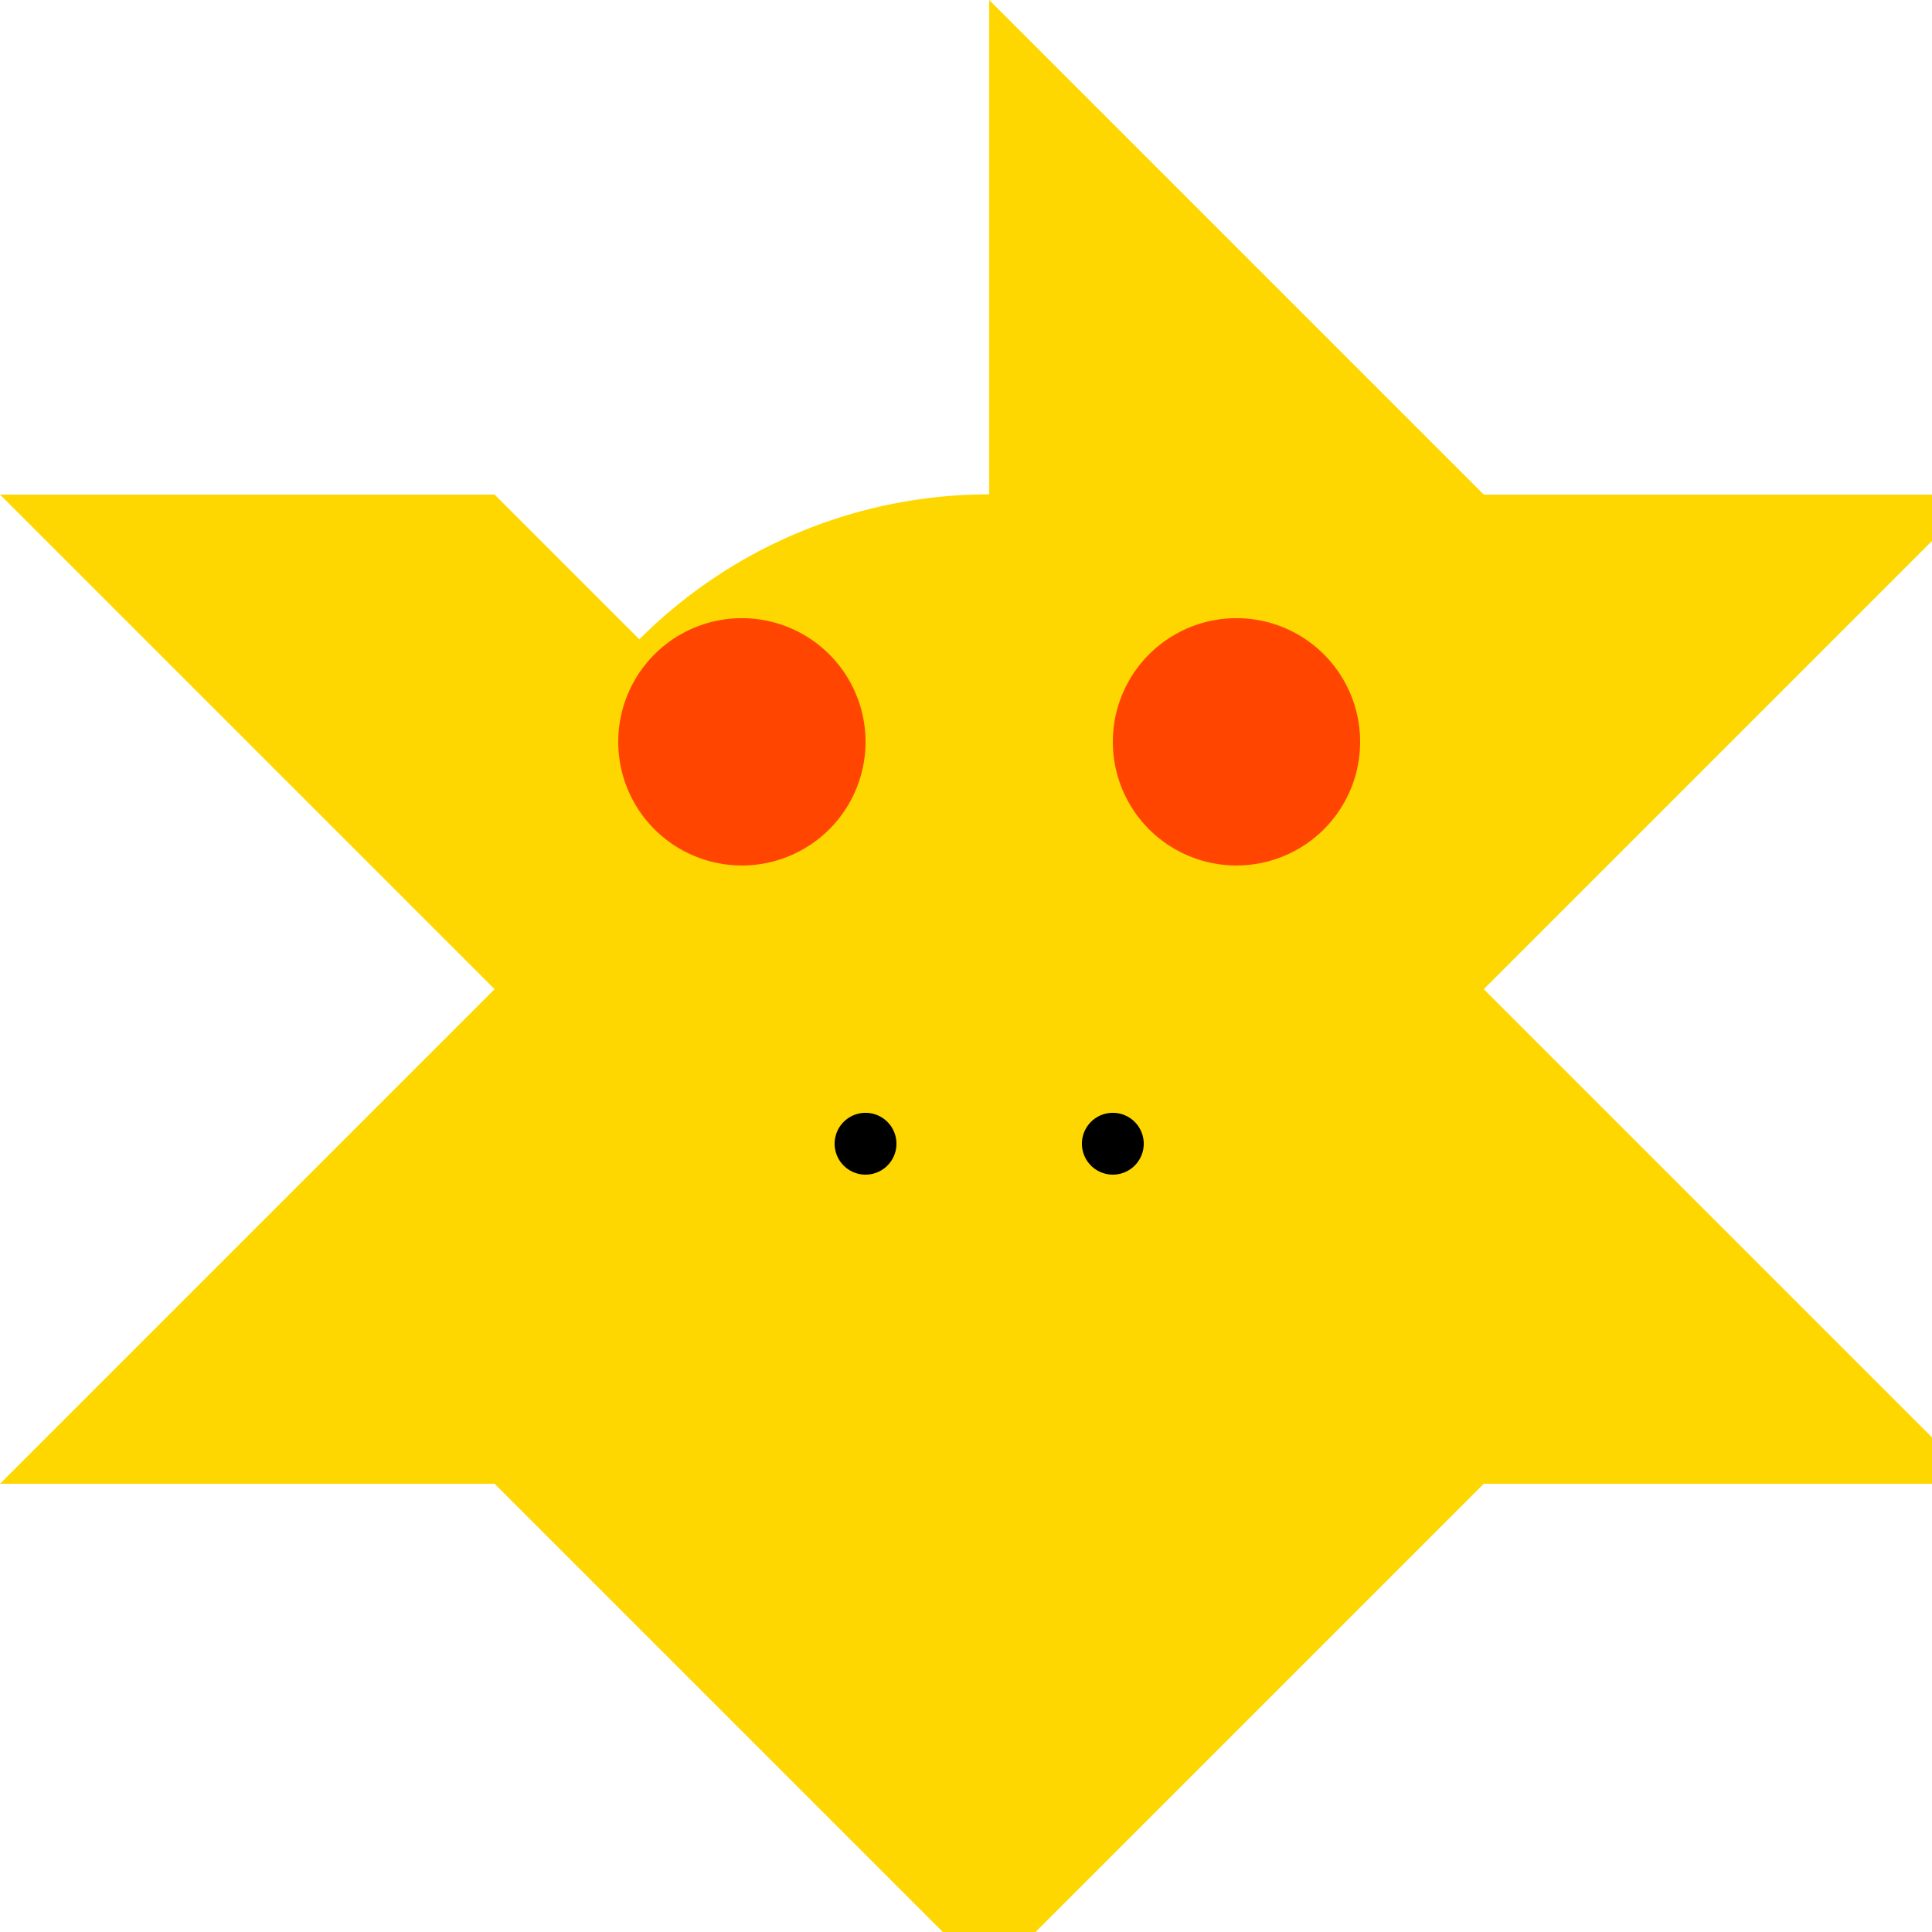 <!--

Generated by DrawGPT.
Free, open source, AI generated images in SVG, PNG, and HTML Canvas format.
https://drawgpt.ai

Created: 2023-09-26T23:13:10.570Z
Link: https://drawgpt.ai/prompt/70015/

-->
<svg xmlns="http://www.w3.org/2000/svg" xmlns:xlink="http://www.w3.org/1999/xlink" width="500" height="500"><defs/><g><path fill="#FFD700" stroke="none" paint-order="stroke fill markers" d=" M 256 256 L 256 0 L 384 128 L 512 128 L 384 256 L 512 384 L 384 384 L 256 512 L 128 384 L 0 384 L 128 256 L 0 128 L 128 128 Z"/><path fill="#FFD700" stroke="none" paint-order="stroke fill markers" d=" M 384 256 A 128 128 0 1 1 384 255.872 Z"/><path fill="#FF4500" stroke="none" paint-order="stroke fill markers" d=" M 224 192 A 32 32 0 1 1 224 191.968 Z"/><path fill="#FF4500" stroke="none" paint-order="stroke fill markers" d=" M 352 192 A 32 32 0 1 1 352 191.968 Z"/><path fill="#FFD700" stroke="none" paint-order="stroke fill markers" d=" M 320 320 A 64 64 0 1 0 192 320 Z"/><path fill="#000000" stroke="none" paint-order="stroke fill markers" d=" M 232 296 A 8 8 0 1 1 232 295.992 Z"/><path fill="#000000" stroke="none" paint-order="stroke fill markers" d=" M 296 296 A 8 8 0 1 1 296 295.992 Z"/></g></svg>